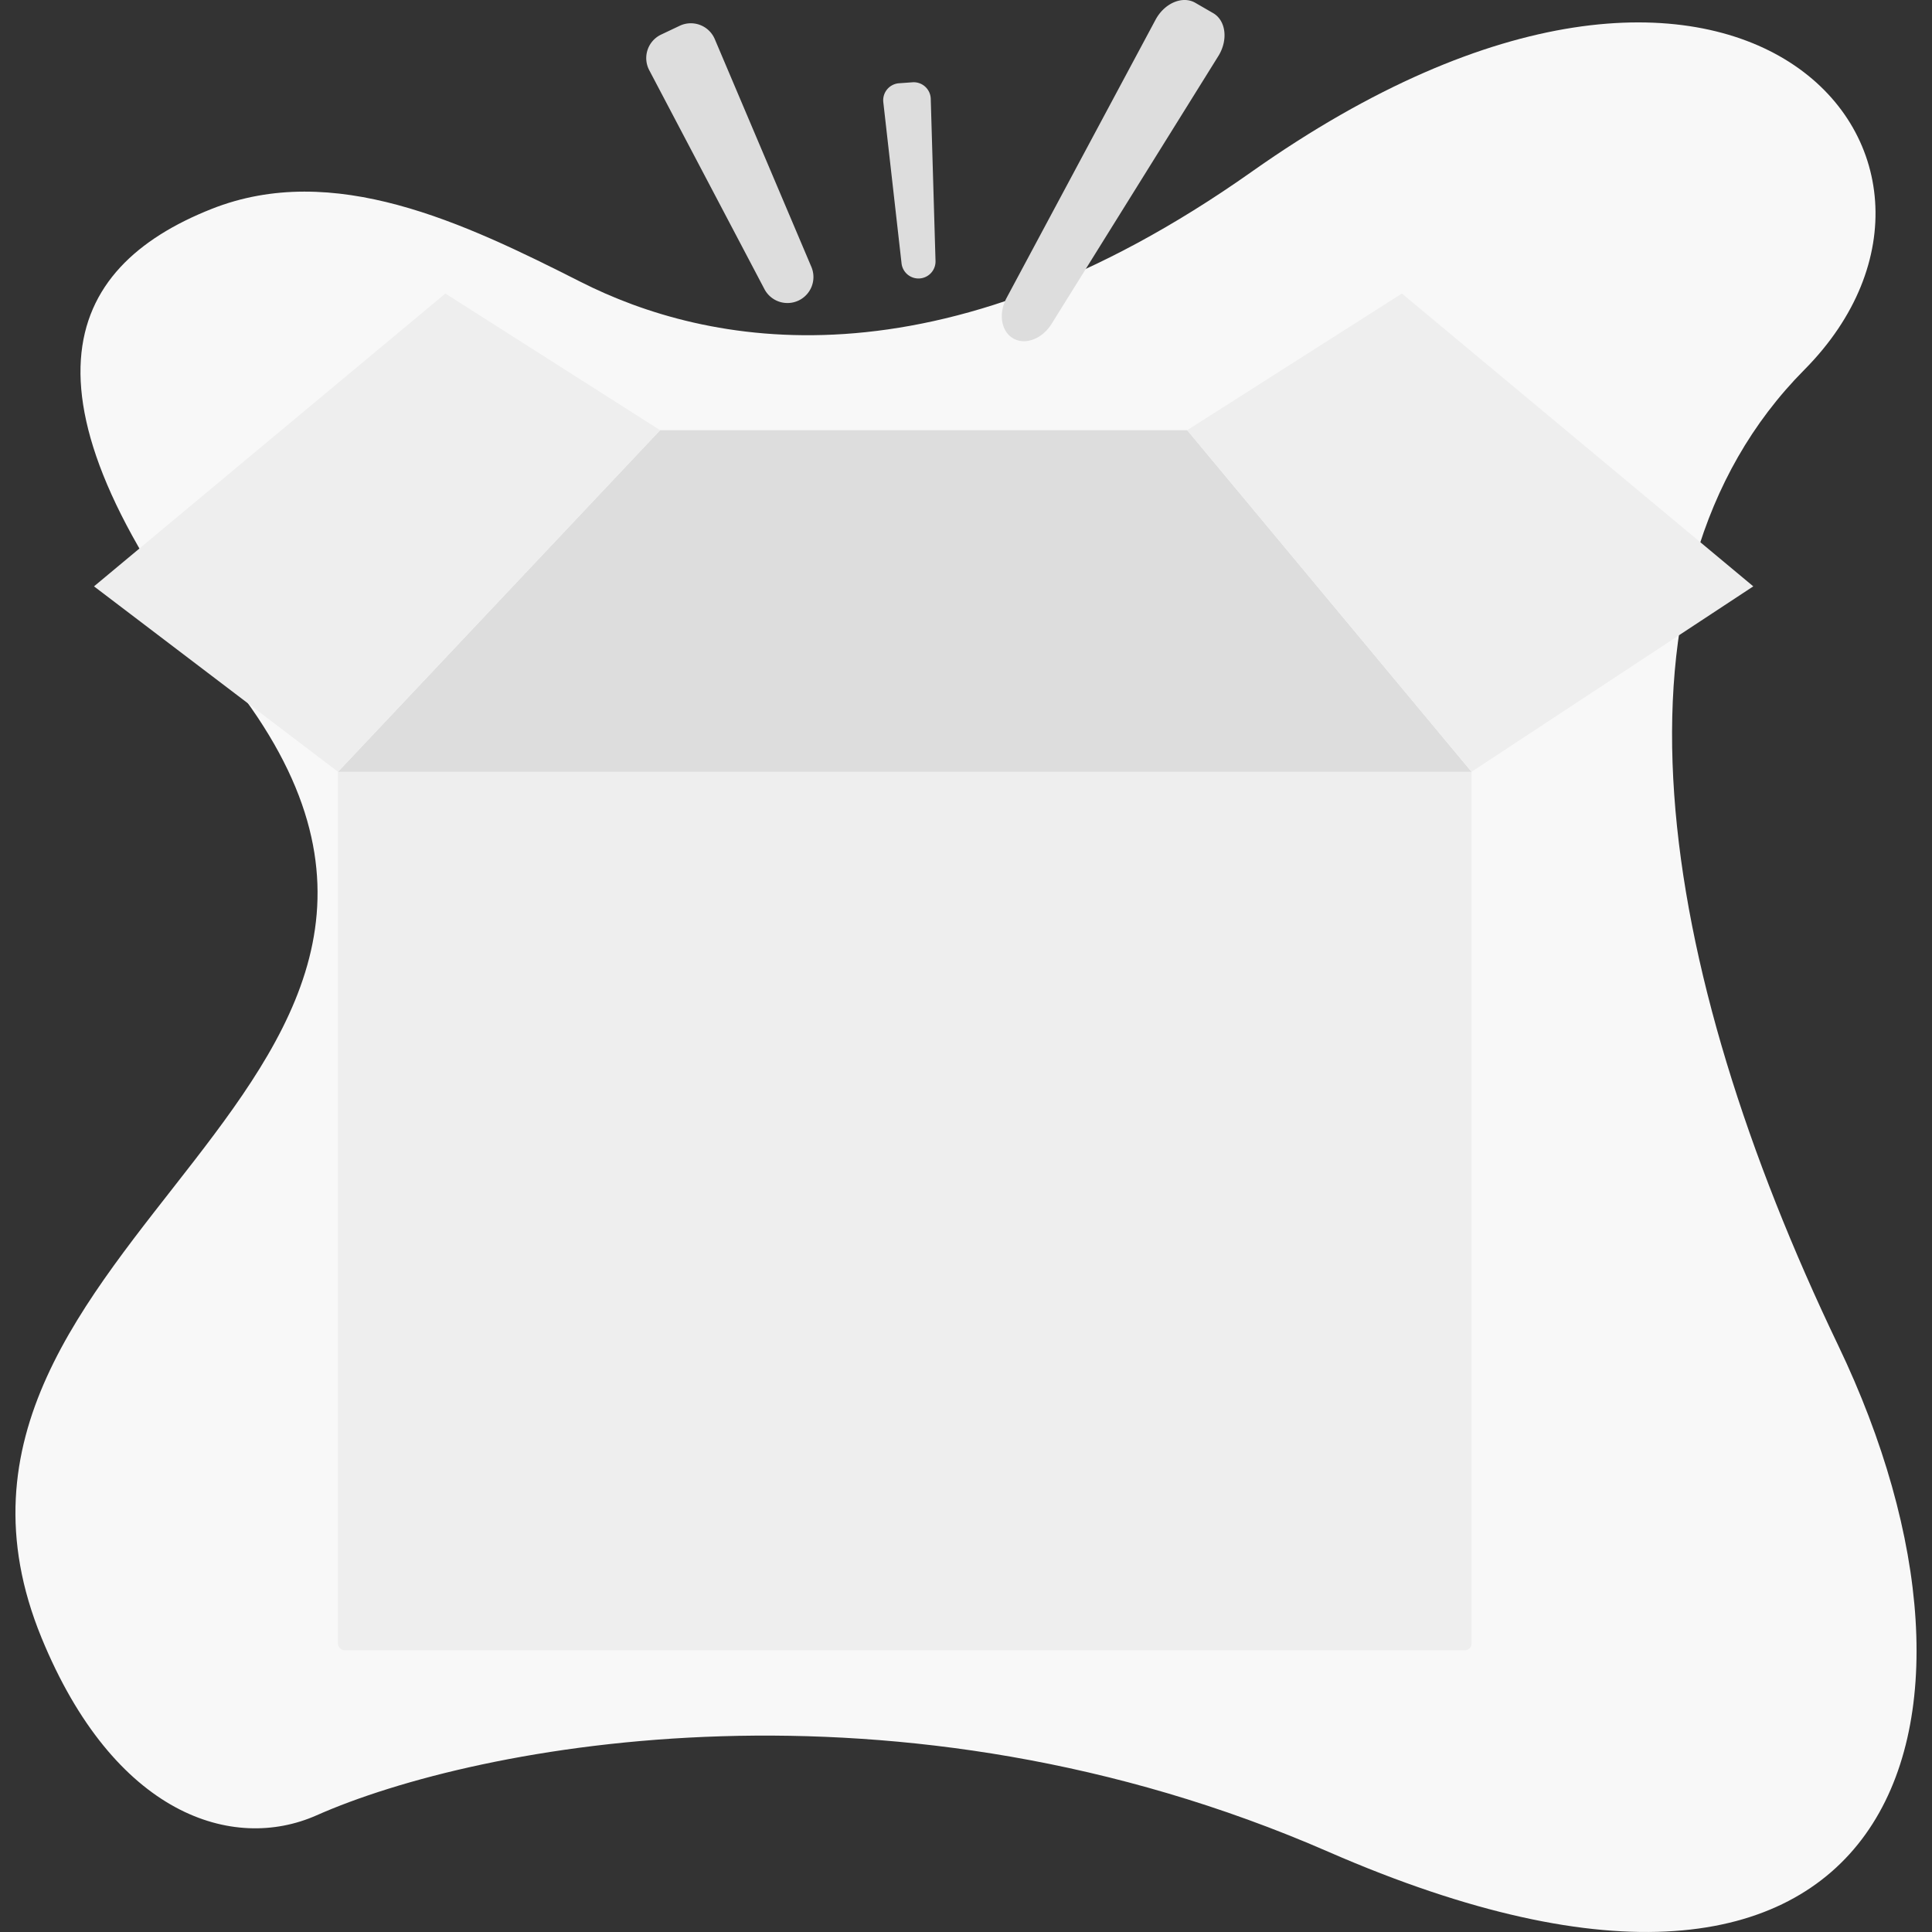 <svg t="1711699970684" class="icon" viewBox="0 0 1024 1024" version="1.1" xmlns="http://www.w3.org/2000/svg" p-id="10601" width="48" height="48"><rect x="0" y="0" width="1024" height="1024" fill="#333333" stroke="none"/><path d="M21.971 867.967c38.605 94.201 101.546 113.814 145.803 94.201 85.586-37.919 307.912-80.288 536.246 19.302 302.42 131.911 366.768-67.106 270.249-268.406-96.515-201.307-129.228-404.881-17.964-517.039 111.264-112.155-34.338-287.613-292.91-104.977-167.099 118.029-289.733 91.75-355.586 58.381-62.064-31.447-131.088-64.321-195.754-38.652-78.472 31.147-109.387 98.679 9.998 249.541 169.178 213.783-186.616 296.498-100.082 507.649z" fill="#F8F8F8" p-id="10602"></path><path d="M179.154 409.074h600.795v462.047a3.55 3.55 0 0 1-3.55 3.55H182.7a3.55 3.55 0 0 1-3.55-3.55V409.074z" fill="#EEEEEE" p-id="10603"></path><path d="M629.23 228.011h-279.359L179.154 409.071h600.795l-150.718-181.066z" fill="#DDDDDD" p-id="10604"></path><path d="M236.057 155.581l113.814 72.431-170.717 181.063L49.823 310.781 236.054 155.581zM743.041 155.581L629.227 228.011l150.722 181.063 149.329-98.293-186.237-155.2z" fill="#EEEEEE" p-id="10605"></path><path d="M423.264 159.284a13.776 13.776 0 0 0 6.782-17.824l-51.2-120.729a13.783 13.783 0 0 0-18.586-7.069l-9.864 4.676a13.776 13.776 0 0 0-6.287 18.865l61.064 116.049a13.776 13.776 0 0 0 18.091 6.031zM487.455 147.583a9.035 9.035 0 0 0 8.39-9.274l-2.529-85.947a9.035 9.035 0 0 0-9.673-8.748l-7.141 0.512a9.032 9.032 0 0 0-8.332 10.018l9.67 85.442a9.032 9.032 0 0 0 9.615 7.997zM537.009 179.354c6.393 3.697 15.37 0.304 20.347-7.694l88.395-141.96c5.28-8.482 4.028-18.821-2.751-22.74l-9.455-5.465c-6.779-3.922-16.36 0.15-21.077 8.957L533.524 157.881c-4.444 8.305-2.908 17.777 3.485 21.47z" fill="#DDDDDD" p-id="10606"></path></svg>